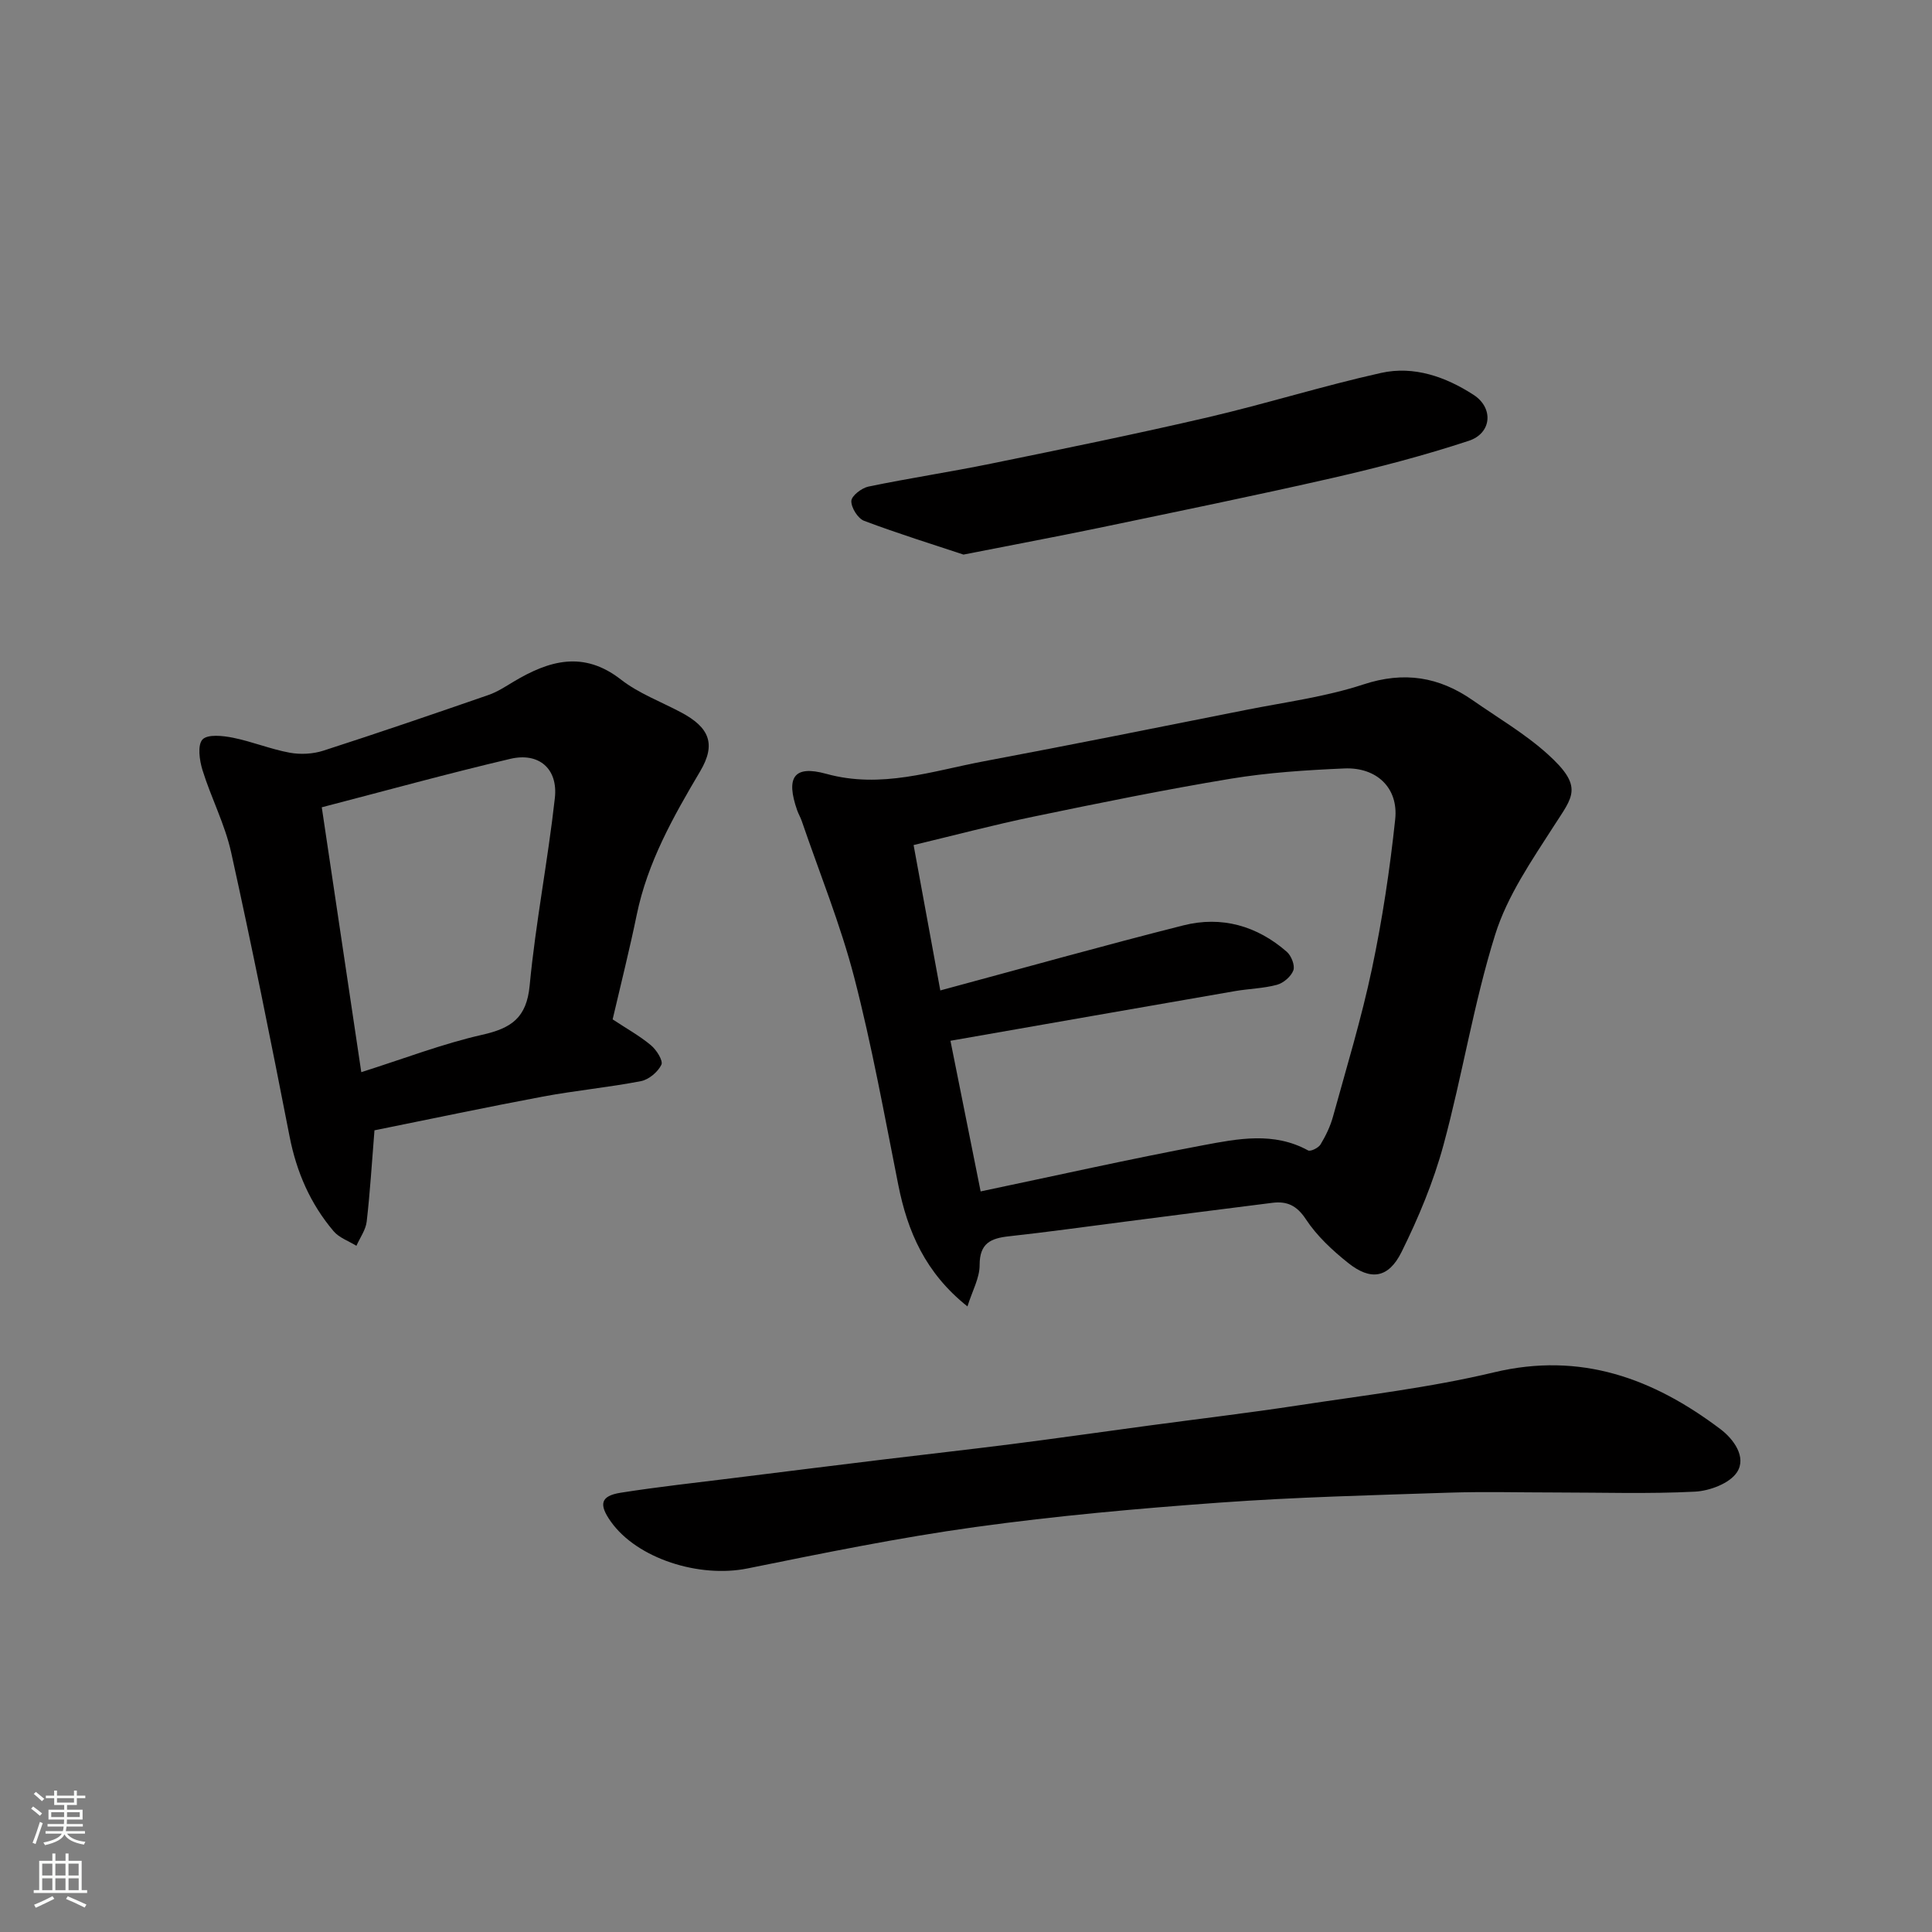 <svg enable-background="new 0 0 400 400" viewBox="0 0 400 400" xmlns="http://www.w3.org/2000/svg"><rect x="0" y="0" width="400" height="400" fill="#808080" stroke="none"/><g fill="#010000"><path d="m200.3 270.48c-8.72-6.94-12.4-15.5-14.32-25.16-2.86-14.37-5.46-28.82-9.13-42.98-2.85-10.98-7.17-21.58-10.85-32.34-.26-.77-.69-1.48-.96-2.25-2.36-6.77-.72-9.4 6.02-7.54 11.4 3.15 21.91-.58 32.67-2.6 18.09-3.4 36.14-7.03 54.19-10.62 8.15-1.62 16.49-2.7 24.34-5.28 8.45-2.78 15.68-1.59 22.68 3.29 5.21 3.64 10.79 6.9 15.48 11.13 7.52 6.78 5.22 8.76 1.35 14.79-4.62 7.2-9.7 14.55-12.21 22.58-4.46 14.25-6.79 29.15-10.71 43.59-2.07 7.61-5.17 15.05-8.68 22.13-2.7 5.45-6.4 5.96-11.02 2.28-3.28-2.61-6.51-5.61-8.79-9.08-1.89-2.87-3.93-3.76-6.92-3.39-10.23 1.27-20.45 2.61-30.67 3.92-7.95 1.02-15.9 2.14-23.87 3.01-3.75.41-6.08 1.41-6.08 5.94.02 2.68-1.52 5.37-2.52 8.58zm2.73-23.81c15.82-3.32 30.89-6.71 46.07-9.56 7.19-1.35 14.62-2.83 21.72 1.07.52.28 2.15-.52 2.58-1.23 1.08-1.79 2.03-3.75 2.58-5.76 2.81-10.18 5.89-20.31 8.07-30.63 2.15-10.2 3.71-20.56 4.81-30.92.7-6.52-3.84-10.83-10.54-10.54-7.87.34-15.79.85-23.54 2.13-13.65 2.26-27.23 5.03-40.78 7.84-8.23 1.7-16.36 3.86-24.85 5.89 1.96 10.69 3.81 20.74 5.53 30.1 17.36-4.68 33.78-9.29 50.32-13.47 7.91-2 15.25.08 21.42 5.47.93.81 1.72 2.82 1.36 3.83-.47 1.28-2.04 2.63-3.39 3-2.82.76-5.82.81-8.72 1.31-19.62 3.4-39.23 6.84-58.89 10.28 1.94 9.69 4.13 20.6 6.25 31.19z"/><path d="m126.84 211.05c2.87 1.9 5.59 3.4 7.93 5.36 1.15.95 2.57 3.2 2.16 4.04-.73 1.5-2.61 3.08-4.24 3.39-6.73 1.3-13.58 1.94-20.32 3.2-11.78 2.21-23.51 4.7-34.84 6.98-.55 6.76-.91 12.85-1.61 18.89-.2 1.73-1.39 3.35-2.13 5.02-1.6-.99-3.57-1.66-4.72-3.02-4.82-5.68-7.68-12.26-9.12-19.64-3.84-19.64-7.77-39.27-12.1-58.82-1.29-5.82-4.15-11.28-5.93-17.02-.63-2.02-1.06-5.19.01-6.33 1.07-1.13 4.23-.78 6.32-.36 3.96.8 7.77 2.37 11.74 3.1 2.24.41 4.81.27 6.98-.43 11.44-3.69 22.81-7.59 34.16-11.52 1.83-.63 3.51-1.74 5.19-2.75 7.33-4.38 14.46-6.5 22.23-.45 3.68 2.87 8.26 4.57 12.44 6.79 5.9 3.13 7.31 6.57 3.97 12.21-5.57 9.41-10.89 18.83-13.13 29.7-1.47 7.15-3.26 14.23-4.99 21.66zm-52.04 10.93c8.88-2.81 16.82-5.88 25.04-7.74 6-1.36 9.18-3.47 9.82-10.19 1.23-13 3.78-25.87 5.22-38.85.67-6.07-3.33-9.48-9.22-8.09-12.93 3.04-25.75 6.58-39.04 10.03 2.76 18.53 5.43 36.43 8.18 54.84z"/><path d="m321.96 309c-7.33 0-14.67-.2-21.99.04-15.87.53-31.76.92-47.59 2.07-16.86 1.22-33.74 2.73-50.48 5.05-15.81 2.19-31.49 5.4-47.14 8.57-9.99 2.02-22.82-2.02-28.27-9.67-2.58-3.62-2.15-5.35 2.03-6.01 7.75-1.22 15.56-2.07 23.35-3.04 10.24-1.28 20.47-2.55 30.71-3.8 8.95-1.09 17.91-2.08 26.85-3.22 9.41-1.2 18.8-2.54 28.2-3.81 10.38-1.4 20.79-2.63 31.14-4.21 13.55-2.07 27.24-3.66 40.54-6.84 17.99-4.3 32.98 1.26 46.89 11.76 2.72 2.05 5.46 5.79 3.43 8.91-1.5 2.31-5.64 3.87-8.7 4.03-9.62.49-19.3.17-28.97.17z"/><path d="m199.48 114.82c-6.23-2.07-13.49-4.32-20.58-6.99-1.29-.49-2.69-2.74-2.64-4.11.04-1.07 2.14-2.69 3.55-2.98 8.44-1.75 16.98-3.03 25.42-4.76 14.98-3.06 29.96-6.12 44.85-9.58 12.01-2.8 23.82-6.51 35.85-9.19 6.82-1.52 13.4.81 19.16 4.54 4.18 2.71 3.77 7.94-.98 9.51-9.23 3.04-18.67 5.51-28.15 7.68-16.17 3.69-32.43 7.01-48.67 10.4-8.78 1.82-17.59 3.46-27.81 5.48z"/></g><path d="m6.44 374.46.42-.45c.65.47 1.27.95 1.85 1.44l-.45.49c-.65-.56-1.25-1.06-1.82-1.48m.93 7.33-.63-.26c.55-1.36 1.05-2.8 1.52-4.33.19.1.38.19.59.27-.46 1.29-.95 2.73-1.48 4.32m-.38-10.38.44-.42c.43.34 1.01.82 1.74 1.44l-.49.49c-.53-.51-1.09-1.01-1.69-1.51m2.5.35h1.72v-1.04h.59v1.04h3.52v-1.04h.59v1.04h1.75v.53h-1.75v1.42h-2.03v.97h3.22v2.03h-3.24c0 .35-.01.66-.03.93h3.32v.53h-3.37c-.03.27-.08.58-.15.94h3.96v.53h-3.71c.67.92 1.93 1.48 3.79 1.68-.13.24-.23.44-.29.59-2.13-.38-3.48-1.08-4.04-2.12-.43.97-1.77 1.72-4.03 2.23-.09-.19-.2-.37-.33-.55 2.1-.42 3.37-1.03 3.81-1.83h-3.36v-.53h3.58c.08-.29.13-.61.16-.94h-3.33v-.53h3.39c.02-.27.04-.58.04-.93h-3.23v-2.03h3.25v-.97h-2.07v-1.42h-1.73zm1.12 3.44v1h2.65c.01-.3.02-.44.01-.4v-.25-.35zm1.19-2h3.52v-.91h-3.52zm4.71 2h-2.63v.59c0 .15-.01.28-.01.4h2.64z" fill="#fafbfa"/><path d="m13.56 383.74h.63v1.52h2.72v6.07h1.13v.6h-11.06v-.6h1.13v-6.07h2.73v-1.52h.63v1.52h2.1v-1.52zm-2.69 8.83.38.56c-1.24.63-2.53 1.25-3.85 1.85-.1-.21-.21-.42-.34-.63 1.36-.55 2.63-1.15 3.81-1.78m-2.13-4.27h2.1v-2.45h-2.1zm0 3.04h2.1v-2.46h-2.1zm2.72-3.04h2.1v-2.45h-2.1zm0 3.04h2.1v-2.46h-2.1zm6.07 3.6c-1.41-.71-2.7-1.3-3.86-1.78l.35-.56c1.45.62 2.75 1.19 3.88 1.72zm-1.25-9.09h-2.1v2.45h2.1zm-2.09 5.49h2.1v-2.46h-2.1z" fill="#fafbfa"/></svg>